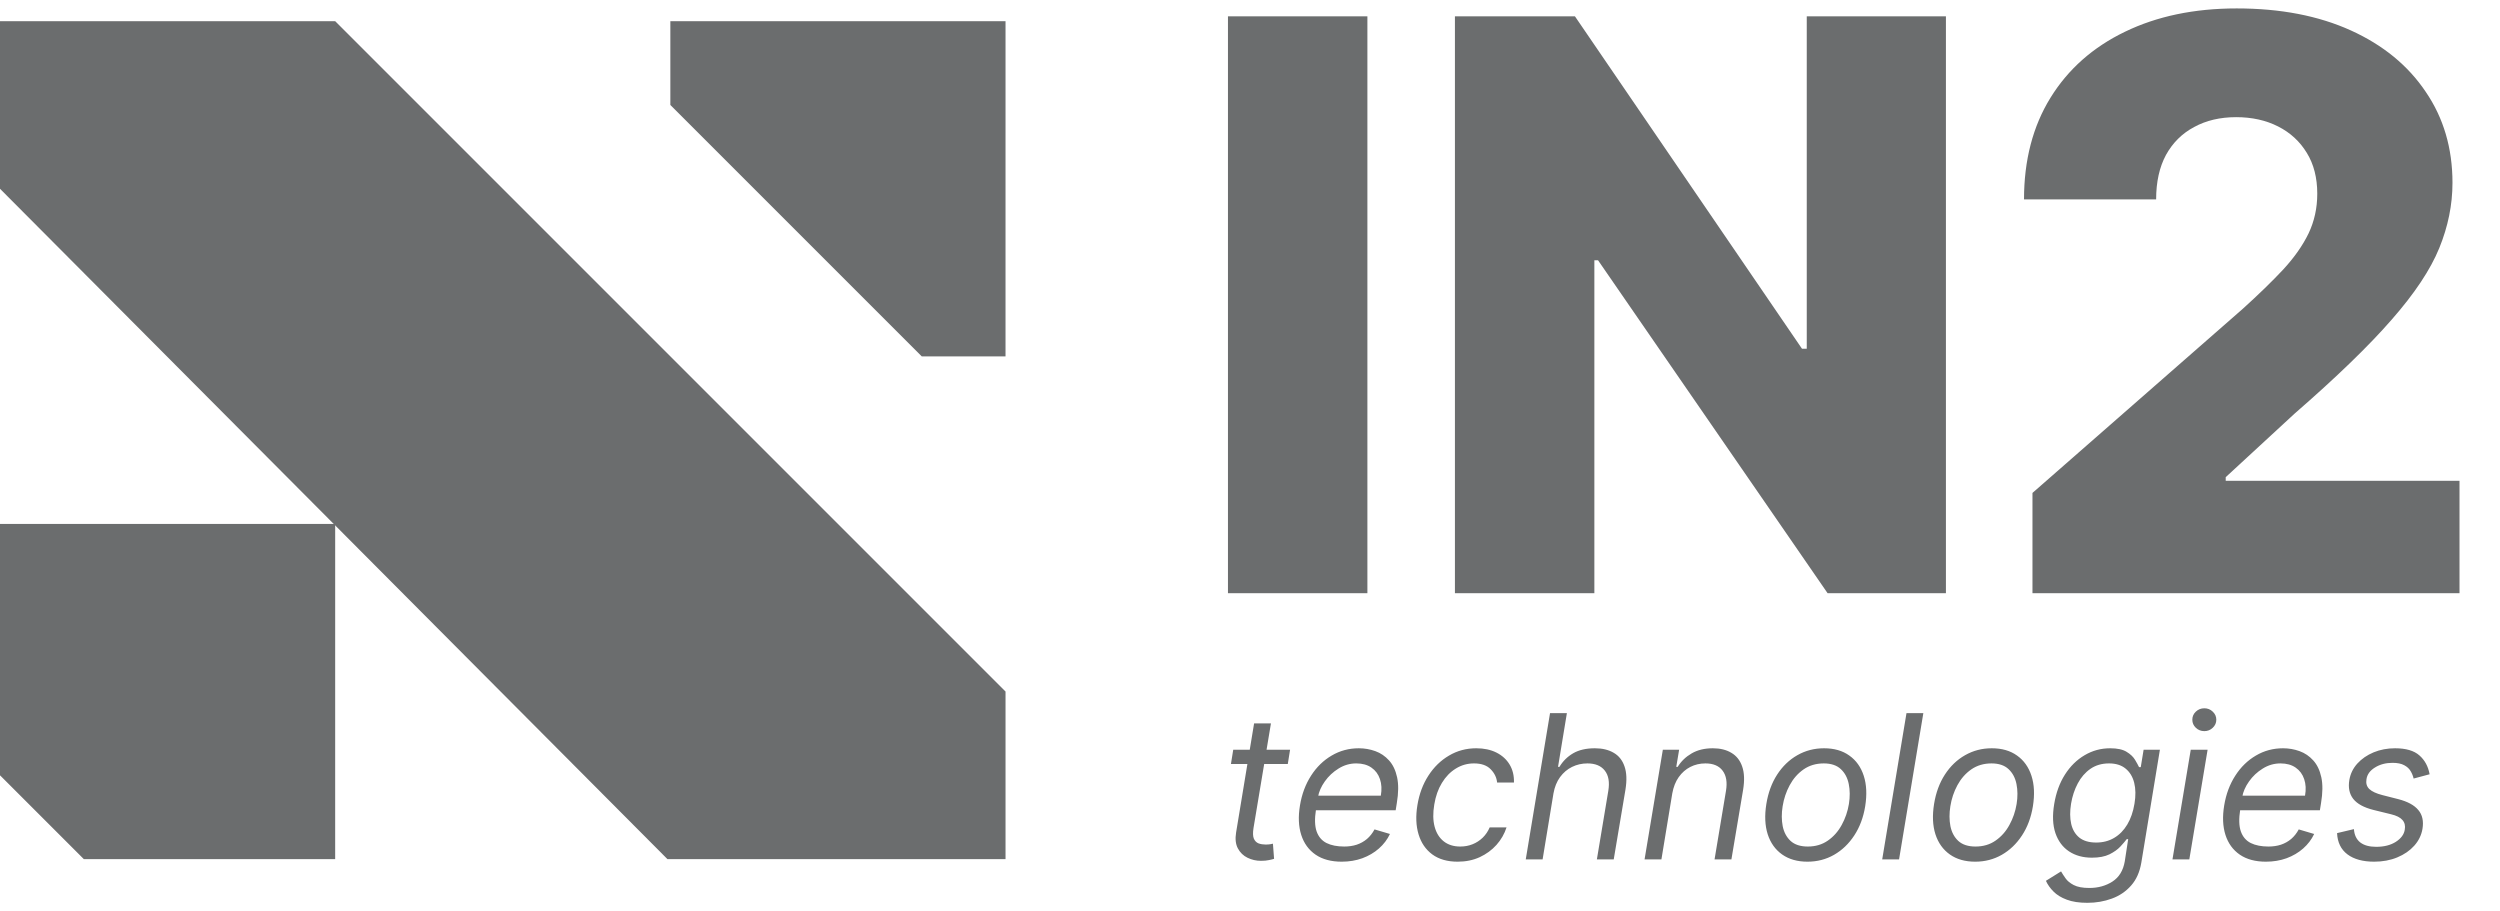 <svg xmlns="http://www.w3.org/2000/svg" width="236" height="86" viewBox="0 0 236 86" fill="none"><path d="M7.01371e-05 73.191L7.911 81.102H31.64L31.641 49.461H0L7.01371e-05 73.191Z" fill="#6B6D6E"></path><path d="M63.281 9.91L87.012 33.641H94.921L94.922 2H63.281L63.281 9.91Z" fill="#6B6D6E"></path><path d="M0 2H31.641L94.922 65.281V81.102H63.007L0 17.82V2Z" fill="#6B6D6E"></path><path d="M129.082 1.54V56H115.919V1.54H129.082ZM183.695 1.54V56H172.526L150.854 24.568H150.508V56H137.345V1.54H148.673L170.106 32.918H170.558V1.54H183.695ZM191.865 56V46.533L211.729 29.142C213.218 27.795 214.486 26.563 215.532 25.446C216.578 24.311 217.376 23.177 217.925 22.042C218.475 20.89 218.75 19.64 218.75 18.293C218.75 16.786 218.422 15.501 217.766 14.437C217.11 13.355 216.206 12.522 215.053 11.937C213.901 11.352 212.58 11.06 211.091 11.06C209.584 11.06 208.263 11.37 207.129 11.99C205.994 12.593 205.108 13.471 204.47 14.623C203.849 15.775 203.539 17.176 203.539 18.825H191.067C191.067 15.119 191.901 11.919 193.567 9.225C195.233 6.53 197.574 4.456 200.587 3.002C203.619 1.531 207.138 0.795 211.144 0.795C215.275 0.795 218.865 1.487 221.914 2.869C224.963 4.252 227.321 6.184 228.987 8.666C230.672 11.131 231.514 13.994 231.514 17.256C231.514 19.33 231.097 21.386 230.264 23.425C229.431 25.464 227.933 27.715 225.77 30.179C223.625 32.643 220.576 35.595 216.622 39.034L210.107 45.044V45.39H232.178V56H191.865Z" fill="#6B6D6E"></path><path d="M121.783 70.772L121.568 72.12H116.201L116.417 70.772H121.783ZM118.386 68.291H119.977L118.332 78.161C118.26 78.61 118.271 78.947 118.365 79.172C118.464 79.392 118.613 79.54 118.81 79.617C119.013 79.689 119.231 79.725 119.464 79.725C119.64 79.725 119.783 79.716 119.896 79.698C120.008 79.675 120.098 79.657 120.165 79.644L120.273 81.073C120.152 81.114 119.988 81.154 119.781 81.194C119.579 81.239 119.33 81.262 119.033 81.262C118.583 81.262 118.161 81.165 117.765 80.972C117.37 80.779 117.067 80.484 116.855 80.089C116.644 79.693 116.588 79.194 116.687 78.592L118.386 68.291ZM126.654 81.343C125.661 81.343 124.841 81.123 124.194 80.682C123.546 80.237 123.095 79.617 122.839 78.821C122.582 78.021 122.542 77.091 122.717 76.03C122.892 74.97 123.241 74.035 123.762 73.226C124.283 72.412 124.933 71.779 125.71 71.325C126.488 70.866 127.342 70.637 128.272 70.637C128.812 70.637 129.331 70.727 129.83 70.907C130.328 71.086 130.76 71.379 131.124 71.783C131.488 72.183 131.742 72.713 131.886 73.374C132.03 74.035 132.021 74.848 131.859 75.815L131.751 76.489H123.769L123.985 75.113H130.349C130.452 74.529 130.425 74.008 130.268 73.549C130.115 73.091 129.848 72.729 129.466 72.464C129.088 72.199 128.609 72.066 128.03 72.066C127.432 72.066 126.874 72.228 126.358 72.552C125.841 72.871 125.409 73.275 125.063 73.765C124.717 74.251 124.501 74.745 124.416 75.248L124.227 76.435C124.092 77.293 124.113 77.976 124.288 78.484C124.468 78.992 124.78 79.358 125.225 79.583C125.67 79.803 126.227 79.913 126.897 79.913C127.324 79.913 127.717 79.855 128.077 79.738C128.436 79.617 128.758 79.437 129.041 79.199C129.324 78.956 129.562 78.655 129.755 78.296L131.212 78.727C130.964 79.248 130.616 79.707 130.167 80.102C129.722 80.493 129.2 80.799 128.603 81.019C128.009 81.235 127.36 81.343 126.654 81.343ZM137.606 81.343C136.631 81.343 135.831 81.114 135.206 80.655C134.586 80.197 134.154 79.565 133.912 78.761C133.669 77.956 133.633 77.037 133.804 76.003C133.975 74.952 134.321 74.023 134.842 73.219C135.363 72.41 136.013 71.779 136.79 71.325C137.568 70.866 138.424 70.637 139.359 70.637C140.087 70.637 140.721 70.772 141.26 71.041C141.799 71.311 142.215 71.689 142.507 72.174C142.799 72.659 142.936 73.226 142.918 73.873H141.327C141.282 73.401 141.08 72.983 140.721 72.619C140.366 72.251 139.84 72.066 139.143 72.066C138.523 72.066 137.952 72.228 137.431 72.552C136.909 72.871 136.471 73.322 136.116 73.907C135.761 74.487 135.521 75.167 135.395 75.949C135.26 76.749 135.271 77.446 135.428 78.039C135.586 78.633 135.871 79.093 136.285 79.421C136.698 79.749 137.219 79.913 137.849 79.913C138.262 79.913 138.649 79.842 139.008 79.698C139.368 79.554 139.687 79.347 139.966 79.078C140.244 78.808 140.464 78.484 140.626 78.107H142.217C142.02 78.718 141.703 79.269 141.267 79.758C140.831 80.244 140.303 80.63 139.682 80.918C139.062 81.201 138.37 81.343 137.606 81.343ZM146.647 74.898L145.622 81.127H144.031L146.323 67.32H147.914L147.078 72.39H147.213C147.536 71.85 147.968 71.424 148.507 71.109C149.051 70.794 149.734 70.637 150.557 70.637C151.258 70.637 151.849 70.779 152.33 71.062C152.815 71.34 153.157 71.77 153.354 72.349C153.557 72.925 153.586 73.657 153.442 74.547L152.336 81.127H150.745L151.824 74.655C151.959 73.832 151.849 73.197 151.494 72.747C151.143 72.293 150.597 72.066 149.856 72.066C149.334 72.066 148.849 72.176 148.399 72.397C147.954 72.617 147.577 72.938 147.267 73.361C146.961 73.783 146.754 74.296 146.647 74.898ZM157.863 74.898L156.838 81.127H155.247L156.973 70.772H158.51L158.24 72.39H158.375C158.699 71.864 159.137 71.442 159.69 71.122C160.243 70.799 160.91 70.637 161.692 70.637C162.384 70.637 162.969 70.781 163.445 71.069C163.926 71.352 164.265 71.783 164.463 72.363C164.665 72.938 164.694 73.666 164.551 74.547L163.445 81.127H161.854L162.933 74.655C163.067 73.846 162.962 73.212 162.616 72.754C162.274 72.295 161.733 72.066 160.991 72.066C160.479 72.066 160.004 72.176 159.568 72.397C159.137 72.617 158.771 72.938 158.47 73.361C158.173 73.783 157.971 74.296 157.863 74.898ZM170.626 81.343C169.674 81.343 168.876 81.116 168.233 80.662C167.59 80.208 167.137 79.572 166.871 78.754C166.611 77.936 166.568 76.983 166.743 75.895C166.914 74.835 167.253 73.911 167.761 73.125C168.274 72.334 168.91 71.722 169.669 71.291C170.433 70.855 171.274 70.637 172.19 70.637C173.143 70.637 173.939 70.866 174.577 71.325C175.22 71.779 175.674 72.417 175.939 73.239C176.204 74.057 176.249 75.015 176.074 76.111C175.903 77.163 175.559 78.082 175.042 78.868C174.53 79.65 173.894 80.26 173.134 80.695C172.379 81.127 171.543 81.343 170.626 81.343ZM170.653 79.913C171.381 79.913 172.013 79.727 172.548 79.354C173.087 78.981 173.523 78.489 173.856 77.877C174.193 77.266 174.42 76.606 174.537 75.895C174.644 75.221 174.64 74.594 174.523 74.015C174.406 73.43 174.157 72.961 173.775 72.606C173.393 72.246 172.856 72.066 172.164 72.066C171.435 72.066 170.799 72.255 170.256 72.632C169.716 73.01 169.28 73.507 168.948 74.122C168.615 74.738 168.393 75.401 168.28 76.111C168.172 76.785 168.175 77.412 168.287 77.992C168.404 78.567 168.653 79.033 169.035 79.388C169.422 79.738 169.961 79.913 170.653 79.913ZM181.563 67.32L179.271 81.127H177.68L179.972 67.32H181.563ZM186.459 81.343C185.506 81.343 184.709 81.116 184.066 80.662C183.423 80.208 182.969 79.572 182.704 78.754C182.443 77.936 182.401 76.983 182.576 75.895C182.747 74.835 183.086 73.911 183.594 73.125C184.106 72.334 184.742 71.722 185.502 71.291C186.266 70.855 187.106 70.637 188.023 70.637C188.976 70.637 189.771 70.866 190.41 71.325C191.052 71.779 191.506 72.417 191.771 73.239C192.037 74.057 192.082 75.015 191.906 76.111C191.736 77.163 191.392 78.082 190.875 78.868C190.362 79.65 189.727 80.26 188.967 80.695C188.212 81.127 187.376 81.343 186.459 81.343ZM186.486 79.913C187.214 79.913 187.846 79.727 188.38 79.354C188.92 78.981 189.356 78.489 189.688 77.877C190.025 77.266 190.252 76.606 190.369 75.895C190.477 75.221 190.473 74.594 190.356 74.015C190.239 73.43 189.989 72.961 189.607 72.606C189.225 72.246 188.688 72.066 187.996 72.066C187.268 72.066 186.632 72.255 186.088 72.632C185.549 73.01 185.113 73.507 184.78 74.122C184.448 74.738 184.225 75.401 184.113 76.111C184.005 76.785 184.007 77.412 184.12 77.992C184.237 78.567 184.486 79.033 184.868 79.388C185.255 79.738 185.794 79.913 186.486 79.913ZM197.045 85.226C196.272 85.226 195.625 85.127 195.104 84.929C194.582 84.736 194.164 84.48 193.85 84.161C193.535 83.846 193.297 83.509 193.135 83.149L194.564 82.26C194.672 82.448 194.811 82.664 194.982 82.907C195.153 83.154 195.411 83.367 195.757 83.547C196.108 83.731 196.6 83.824 197.234 83.824C198.065 83.824 198.793 83.621 199.418 83.217C200.043 82.812 200.429 82.179 200.578 81.316L200.901 79.212H200.766C200.623 79.401 200.423 79.635 200.166 79.913C199.91 80.188 199.566 80.433 199.135 80.648C198.704 80.859 198.151 80.965 197.477 80.965C196.636 80.965 195.917 80.767 195.319 80.372C194.721 79.976 194.292 79.401 194.032 78.646C193.775 77.891 193.737 76.974 193.917 75.895C194.092 74.835 194.429 73.911 194.928 73.125C195.432 72.334 196.052 71.722 196.789 71.291C197.526 70.855 198.331 70.637 199.202 70.637C199.877 70.637 200.393 70.749 200.753 70.974C201.117 71.194 201.382 71.446 201.548 71.729C201.715 72.008 201.841 72.237 201.926 72.417H202.088L202.357 70.772H203.895L202.142 81.424C201.993 82.314 201.672 83.037 201.178 83.594C200.683 84.156 200.077 84.567 199.357 84.828C198.638 85.093 197.868 85.226 197.045 85.226ZM197.881 79.536C198.515 79.536 199.079 79.39 199.573 79.098C200.072 78.806 200.486 78.385 200.814 77.837C201.142 77.289 201.369 76.632 201.495 75.868C201.62 75.122 201.611 74.464 201.468 73.893C201.324 73.322 201.052 72.875 200.652 72.552C200.256 72.228 199.737 72.066 199.095 72.066C198.416 72.066 197.829 72.237 197.335 72.579C196.845 72.92 196.447 73.379 196.142 73.954C195.836 74.529 195.625 75.167 195.508 75.868C195.391 76.588 195.396 77.224 195.521 77.776C195.647 78.325 195.904 78.756 196.29 79.071C196.681 79.381 197.211 79.536 197.881 79.536ZM205.081 81.127L206.807 70.772H208.398L206.672 81.127H205.081ZM208.088 69.019C207.778 69.019 207.51 68.913 207.286 68.702C207.065 68.491 206.955 68.237 206.955 67.94C206.955 67.644 207.065 67.39 207.286 67.179C207.51 66.967 207.778 66.862 208.088 66.862C208.398 66.862 208.663 66.967 208.883 67.179C209.108 67.39 209.22 67.644 209.22 67.94C209.22 68.237 209.108 68.491 208.883 68.702C208.663 68.913 208.398 69.019 208.088 69.019ZM213.901 81.343C212.908 81.343 212.087 81.123 211.44 80.682C210.793 80.237 210.341 79.617 210.085 78.821C209.829 78.021 209.788 77.091 209.964 76.03C210.139 74.97 210.487 74.035 211.009 73.226C211.53 72.412 212.179 71.779 212.957 71.325C213.735 70.866 214.588 70.637 215.519 70.637C216.058 70.637 216.577 70.727 217.076 70.907C217.575 71.086 218.006 71.379 218.371 71.783C218.735 72.183 218.988 72.713 219.132 73.374C219.276 74.035 219.267 74.848 219.105 75.815L218.997 76.489H211.015L211.231 75.113H217.595C217.699 74.529 217.672 74.008 217.514 73.549C217.362 73.091 217.094 72.729 216.712 72.464C216.335 72.199 215.856 72.066 215.276 72.066C214.678 72.066 214.121 72.228 213.604 72.552C213.087 72.871 212.656 73.275 212.31 73.765C211.964 74.251 211.748 74.745 211.663 75.248L211.474 76.435C211.339 77.293 211.359 77.976 211.535 78.484C211.714 78.992 212.027 79.358 212.472 79.583C212.917 79.803 213.474 79.913 214.144 79.913C214.57 79.913 214.964 79.855 215.323 79.738C215.683 79.617 216.004 79.437 216.287 79.199C216.57 78.956 216.809 78.655 217.002 78.296L218.458 78.727C218.211 79.248 217.863 79.707 217.413 80.102C216.968 80.493 216.447 80.799 215.849 81.019C215.256 81.235 214.606 81.343 213.901 81.343ZM229.356 73.091L227.846 73.495C227.792 73.253 227.698 73.019 227.563 72.794C227.432 72.565 227.23 72.379 226.956 72.235C226.686 72.087 226.318 72.012 225.85 72.012C225.217 72.012 224.666 72.158 224.199 72.451C223.731 72.738 223.464 73.104 223.396 73.549C223.329 73.94 223.419 74.253 223.666 74.487C223.913 74.72 224.327 74.911 224.906 75.059L226.39 75.437C227.28 75.666 227.913 76.01 228.291 76.469C228.673 76.922 228.803 77.513 228.682 78.242C228.583 78.835 228.324 79.365 227.907 79.833C227.489 80.3 226.954 80.668 226.302 80.938C225.65 81.208 224.924 81.343 224.124 81.343C223.059 81.343 222.219 81.114 221.603 80.655C220.987 80.192 220.659 79.522 220.619 78.646L222.21 78.269C222.25 78.821 222.448 79.239 222.803 79.522C223.163 79.801 223.666 79.94 224.313 79.94C225.055 79.94 225.673 79.783 226.167 79.469C226.662 79.149 226.942 78.767 227.01 78.322C227.077 77.958 227.005 77.655 226.794 77.412C226.587 77.17 226.228 76.988 225.715 76.866L224.071 76.462C223.154 76.233 222.511 75.882 222.142 75.41C221.778 74.938 221.657 74.345 221.778 73.63C221.877 73.046 222.129 72.529 222.533 72.08C222.942 71.63 223.455 71.278 224.071 71.021C224.691 70.765 225.365 70.637 226.093 70.637C227.118 70.637 227.884 70.862 228.392 71.311C228.9 71.756 229.221 72.349 229.356 73.091Z" fill="#6B6D6E"></path></svg>